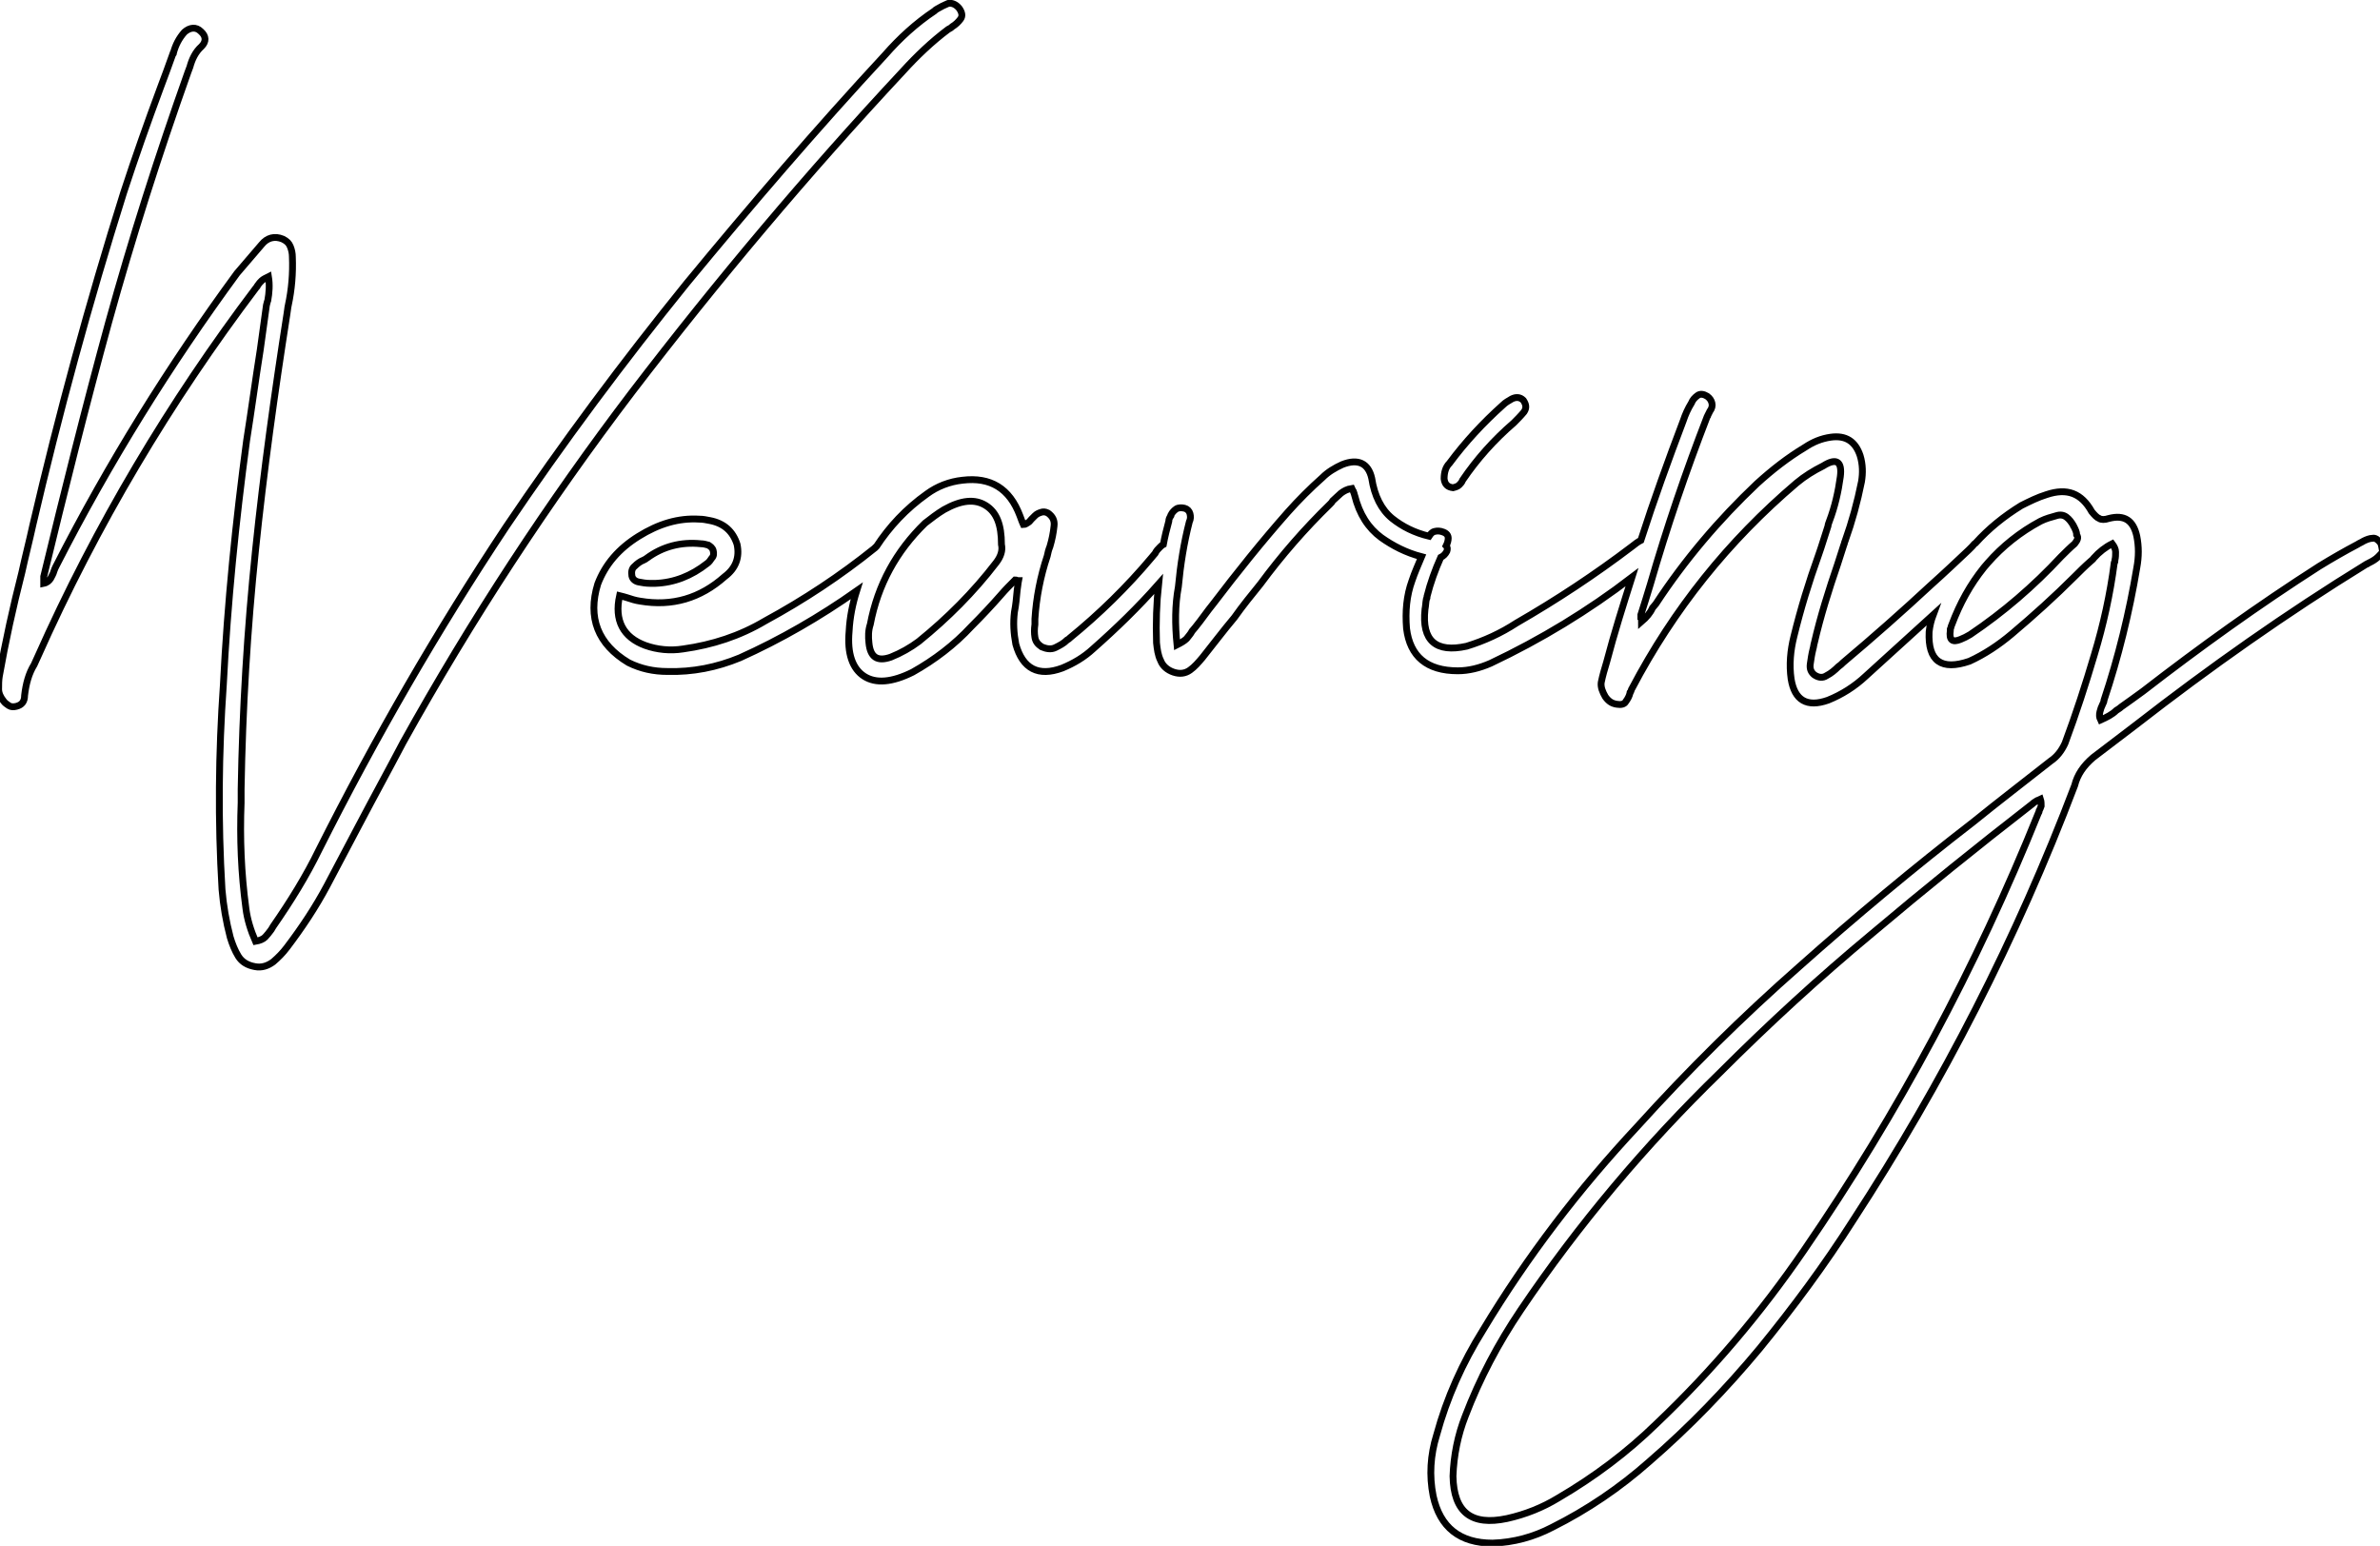 <?xml version="1.0" encoding="utf-8"?>
<!-- Generator: Adobe Illustrator 28.1.0, SVG Export Plug-In . SVG Version: 6.00 Build 0)  -->
<svg version="1.1" id="_レイヤー_2" xmlns="http://www.w3.org/2000/svg" xmlns:xlink="http://www.w3.org/1999/xlink" x="0px"
	 y="0px" viewBox="0 0 348.4 226.3" style="enable-background:new 0 0 348.4 226.3;" xml:space="preserve">
<style type="text/css">
	.st0{fill:none;stroke:#000000;stroke-miterlimit:10;}
</style>
<g>
	<path class="st0" d="M132.2,10.4c2-2.2,4.2-4.3,6.6-6.1c0.2-0.1,0.4-0.2,0.6-0.4c0.5-0.3,0.9-0.7,1.2-1.1s0.3-0.9-0.2-1.6
		c-0.5-0.6-1.1-0.8-1.6-0.7c-0.5,0.2-1.1,0.5-1.6,0.8c-0.2,0.1-0.3,0.2-0.4,0.3c-2.7,1.8-5.1,4-7.2,6.4
		c-10.1,10.9-19.7,22.1-29.1,33.5c-9.3,11.5-18.1,23.3-26.4,35.6c-10.1,15.2-19.2,31-27.4,47.3c-1.9,3.9-4.2,7.6-6.7,11.2
		c-0.1,0.2-0.2,0.3-0.3,0.5c-0.3,0.4-0.6,0.8-0.9,1.1c-0.3,0.3-0.8,0.5-1.4,0.6c-0.7-1.6-1.2-3.2-1.4-4.8
		c-0.7-5.2-0.9-10.3-0.7-15.5c0-0.6,0-1.3,0-2c0.2-11.7,0.9-23.3,2.1-34.9c1.2-11.6,2.8-23.1,4.6-34.6c0.1-0.5,0.1-0.9,0.2-1.3
		c0.5-2.3,0.7-4.7,0.6-7.1c0-0.5-0.1-1-0.3-1.5c-0.2-0.5-0.5-0.8-1.1-1.1c-1.2-0.5-2.3-0.2-3.1,0.8c-1.2,1.4-2.4,2.8-3.6,4.2
		C24.8,53.5,15.9,67.8,8.2,82.9c-0.1,0.2-0.2,0.4-0.3,0.7c-0.1,0.4-0.3,0.7-0.5,1.1c-0.2,0.3-0.5,0.6-1,0.7c0-0.2,0-0.3,0-0.4
		c0-0.2,0-0.4,0-0.6c3-12.4,6.1-24.8,9.5-37.2c3.4-12.3,7.3-24.5,11.6-36.6c0.1-0.3,0.2-0.5,0.3-0.8c0.3-1.1,0.8-2.2,1.7-3
		c0.7-0.7,0.7-1.5-0.1-2.2C28.7,3.9,27.8,4,27,4.7c-0.8,0.9-1.3,1.9-1.6,3c0,0.1,0,0.2-0.1,0.2c-0.6,1.7-1.2,3.3-1.8,4.9
		c-1.9,5.1-3.7,10.2-5.4,15.4C13,44.4,8.6,60.6,4.8,76.9c-0.5,2.3-1.1,4.6-1.6,6.9C1.9,88.9,0.8,93.9-0.1,99
		c-0.1,0.6-0.1,1.2-0.1,1.9c0,0.6,0.3,1.2,0.7,1.7c0.2,0.3,0.5,0.5,0.8,0.7c0.3,0.2,0.7,0.2,1.1,0.1c0.8-0.2,1.2-0.7,1.2-1.6
		c0.2-1.7,0.6-3.2,1.4-4.5c0.2-0.4,0.3-0.7,0.5-1.1c8.6-19.3,19.3-37.3,32-54.1c0.1-0.1,0.2-0.2,0.2-0.3c0.2-0.3,0.4-0.5,0.6-0.7
		s0.6-0.4,1-0.6c0.2,1.2,0.1,2.4-0.1,3.5c-0.1,0.2-0.1,0.4-0.2,0.7c-0.3,2.1-0.6,4.3-0.9,6.5c-0.7,4.4-1.3,8.9-2,13.3
		c-1.6,11.9-2.8,23.8-3.4,35.7c-0.7,10-0.8,20-0.2,30c0.2,2.4,0.6,4.7,1.2,7c0.3,1,0.7,2,1.2,2.8c0.5,0.8,1.3,1.3,2.4,1.5
		c1,0.2,1.9-0.1,2.7-0.7c0.7-0.6,1.4-1.3,2-2.1c2.2-2.9,4.2-5.9,5.9-9.1c1.6-3,3.1-5.9,4.7-8.9c2.1-4,4.3-8,6.4-12
		c10-18,21.2-35.1,33.6-51.4C105,41.1,118.2,25.4,132.2,10.4z"/>
	<path class="st0" d="M212.7,71.4c0.4-0.1,0.7-0.2,0.9-0.4c0.2-0.2,0.4-0.4,0.5-0.7c2.1-3.1,4.6-5.9,7.5-8.4c0.5-0.5,1-1,1.5-1.6
		c0.4-0.6,0.3-1.1-0.1-1.7c-0.5-0.5-1.1-0.5-1.7-0.2c-0.5,0.3-0.9,0.5-1.3,0.9c-2.9,2.6-5.5,5.4-7.8,8.5c-0.6,0.6-0.8,1.4-0.8,2.3
		C211.5,70.9,211.9,71.3,212.7,71.4z"/>
	<path class="st0" d="M348.5,79.5c-0.4-0.5-0.8-0.8-1.2-0.7c-0.4,0-0.9,0.2-1.3,0.4c-0.3,0.2-0.6,0.3-0.9,0.5
		c-1.9,1-3.8,2.1-5.6,3.2c-8.9,5.7-17.4,11.8-25.8,18.3c-1.1,0.8-2.2,1.6-3.2,2.3c-0.2,0.2-0.4,0.3-0.7,0.5c-0.6,0.6-1.4,1-2.3,1.4
		c-0.2-0.4-0.2-0.8-0.1-1.2c0.1-0.4,0.2-0.7,0.4-1.1c0.1-0.2,0.2-0.4,0.2-0.6c2.1-6.3,3.7-12.8,4.8-19.4c0.3-1.6,0.3-3.1,0-4.6
		c-0.5-2.3-1.8-3.2-4.1-2.6c-0.6,0.2-1.1,0.2-1.4,0c-0.3-0.1-0.7-0.5-1.1-1c-1.5-2.7-3.6-3.5-6.6-2.5c-1.3,0.4-2.5,1-3.7,1.6
		c-2.6,1.6-4.8,3.4-6.7,5.5c-0.2,0.1-0.3,0.3-0.5,0.5c-0.2,0.2-0.3,0.3-0.5,0.5c-1.8,1.7-3.6,3.4-5.5,5.1
		c-4.2,3.9-8.5,7.7-12.9,11.4c-0.2,0.2-0.4,0.4-0.7,0.6c-0.5,0.5-1.1,1-1.7,1.3c-0.6,0.4-1.2,0.3-1.8-0.1c-0.5-0.4-0.7-0.9-0.6-1.6
		c0.1-0.7,0.2-1.4,0.4-2.2c0.1-0.3,0.1-0.6,0.2-0.9c0.9-3.9,2.1-7.7,3.4-11.5c0.3-0.9,0.6-1.9,0.9-2.8c0.1-0.2,0.1-0.4,0.2-0.6
		c1-2.8,1.8-5.7,2.4-8.7c0.2-1.2,0.2-2.5-0.2-3.8c-0.7-2.1-2.1-3-4.3-2.7c-1.4,0.2-2.6,0.7-3.8,1.5c-2.5,1.5-4.8,3.3-7,5.3
		c-5.6,5.3-10.6,11.2-14.8,17.6c-0.2,0.2-0.3,0.4-0.5,0.6c-0.3,0.7-0.9,1.4-1.6,2c0-0.2,0-0.4-0.1-0.5c0-0.2,0-0.4,0-0.5
		c0.5-1.5,0.9-2.9,1.4-4.5c2.4-8.3,5.2-16.5,8.3-24.5c0.1-0.1,0.1-0.1,0.1-0.2c0.1-0.2,0.2-0.4,0.3-0.6c0.3-0.4,0.4-0.8,0.3-1.2
		c-0.1-0.4-0.3-0.7-0.7-1c-0.5-0.3-1-0.4-1.4-0.1s-0.7,0.6-0.9,1.1c-0.5,0.8-0.9,1.7-1.2,2.6c-2.2,5.8-4.3,11.6-6.2,17.5
		c-0.4,0.2-0.8,0.5-1.3,0.9c-5.4,4.1-11,7.8-16.9,11.2c-2.3,1.5-4.7,2.6-7.3,3.4c-4.5,1-6.6-0.8-6.1-5.4c0.1-0.5,0.1-1,0.2-1.5
		c0.1-0.1,0.1-0.2,0.1-0.4c0.5-2,1.2-3.9,2-5.7c0.4-0.2,0.7-0.5,0.9-0.9c0.1-0.3,0.1-0.6-0.1-0.8c0.2-0.4,0.3-0.8,0.3-1.1
		c0-0.4-0.2-0.7-0.7-0.9c-0.5-0.2-0.9-0.2-1.3-0.1c-0.4,0.1-0.6,0.4-0.8,0.7c-2.1-0.5-3.9-1.4-5.4-2.6c-1.6-1.3-2.6-3.3-3-5.9
		c-0.5-2.2-2-2.9-4.3-2c-1.1,0.5-2.1,1.1-2.9,1.9c-1.8,1.6-3.5,3.3-5.1,5.1c-3.8,4.3-7.4,8.8-10.9,13.4c-0.9,1.1-1.7,2.3-2.6,3.4
		c-0.2,0.2-0.3,0.4-0.5,0.6c-0.2,0.4-0.5,0.7-0.8,1.1c-0.3,0.3-0.8,0.6-1.4,0.9c-0.3-3-0.3-5.8,0.2-8.5c0.3-3.2,0.8-6.4,1.6-9.5
		c0.2-0.4,0.2-0.8,0.1-1.2s-0.4-0.7-0.8-0.8s-0.9-0.1-1.2,0.1c-0.3,0.2-0.6,0.5-0.8,0.9v0.1c-0.2,0.3-0.3,0.5-0.3,0.8
		c-0.3,1.1-0.6,2.3-0.8,3.4c-0.2,0.1-0.4,0.3-0.5,0.4c-0.3,0.3-0.5,0.5-0.7,0.9c-0.2,0.2-0.3,0.4-0.5,0.6c-3.6,4.3-7.7,8.3-12,11.8
		c-0.1,0.1-0.2,0.2-0.4,0.3c-0.5,0.5-1.1,0.8-1.7,1.1c-0.6,0.3-1.3,0.2-2-0.1c-0.6-0.4-0.9-0.8-1-1.4c-0.1-0.6-0.1-1.2,0-1.9
		c0-0.3,0-0.5,0-0.8c0.2-3.1,0.8-6.2,1.8-9.2c0.1-0.5,0.2-0.9,0.4-1.4c0.3-1,0.5-2,0.6-3c0.1-0.8-0.2-1.4-0.9-1.9
		c-0.4-0.2-0.7-0.2-1-0.1s-0.6,0.2-0.9,0.5c-0.2,0.2-0.3,0.3-0.5,0.5c-0.2,0.2-0.3,0.4-0.5,0.5s-0.4,0.3-0.7,0.3
		c-0.1-0.2-0.1-0.3-0.2-0.5c-0.1-0.3-0.2-0.5-0.3-0.8c-1.5-4-4.3-5.7-8.4-5.2c-1.9,0.2-3.7,0.9-5.2,2c-3.1,2.2-5.5,4.8-7.4,7.7
		c-0.1,0.1-0.2,0.1-0.2,0.2c-5.1,4.1-10.4,7.6-16.1,10.7c-3.7,2.2-7.7,3.5-12,4.1c-1.9,0.3-3.8,0.1-5.5-0.5
		c-3.3-1.2-4.6-3.7-3.8-7.3c0.4,0.1,0.8,0.2,1.1,0.3c0.6,0.2,1.2,0.4,1.9,0.5c4.7,0.8,8.8-0.4,12.4-3.6c1.6-1.2,2.2-2.8,1.8-4.7
		c-0.6-1.9-1.9-3.1-4-3.5c-0.5-0.1-1-0.2-1.5-0.2c-3.1-0.2-6,0.7-8.9,2.5c-2.9,1.8-4.9,4.1-6,7c-1.5,4.9,0,8.8,4.5,11.5
		c1.8,0.9,3.7,1.3,5.7,1.3c3.7,0.1,7.2-0.6,10.6-2c6-2.7,11.7-6,17.1-9.8c-0.6,1.9-1,3.9-1.1,5.9c-0.3,3.3,0.5,5.5,2.2,6.6
		c1.7,1.1,4.1,0.9,7.1-0.6c3.2-1.8,6.1-4,8.6-6.7c1.5-1.5,3-3.1,4.4-4.7c0.6-0.7,1.3-1.4,2-2.1c0.1,0,0.2,0,0.4,0.1h0.1
		c-0.1,0.5-0.1,0.9-0.2,1.4c-0.1,1.1-0.2,2.2-0.4,3.2c-0.2,1.6-0.1,3.1,0.2,4.7c1,3.6,3.3,4.8,6.8,3.5c1.7-0.7,3.2-1.6,4.5-2.8
		c3.4-3,6.6-6.1,9.6-9.5c-0.3,2.8-0.4,5.7-0.3,8.6c0.1,0.9,0.2,1.8,0.6,2.6c0.3,0.8,1,1.4,1.9,1.7c0.9,0.3,1.7,0.2,2.4-0.3
		c0.7-0.5,1.2-1.1,1.8-1.8c1.6-2,3.1-4,4.7-5.9c1.2-1.7,2.5-3.3,3.8-4.9c3.1-4.2,6.5-8.1,10.2-11.7c0.2-0.2,0.3-0.3,0.4-0.5
		c0.4-0.4,0.8-0.7,1.2-1.1c0.4-0.3,0.9-0.6,1.6-0.7c0.1,0.2,0.1,0.3,0.2,0.4c0.1,0.3,0.2,0.5,0.2,0.6c0.7,2.8,2,4.8,3.9,6.2
		c1.7,1.2,3.6,2.2,5.9,2.8c-0.5,1.2-1,2.3-1.4,3.5c-0.8,2.2-1,4.5-0.8,7c0.5,4.1,3,6.2,7.5,6.2c1.6,0,3.2-0.4,4.8-1.1
		c7.4-3.5,14.3-7.7,20.7-12.6c-1.3,4.1-2.6,8.2-3.7,12.4c-0.3,1-0.6,2-0.8,3c-0.1,0.7,0.2,1.4,0.6,2.1c0.5,0.7,1,1,1.7,1.1
		c0.6,0.1,1.1,0,1.3-0.4c0.3-0.4,0.5-0.8,0.6-1.2c0-0.1,0-0.2,0.1-0.2c0.1-0.2,0.1-0.4,0.2-0.5c6.1-11.6,14.1-21.6,24.1-30.1
		c1.2-1,2.5-1.8,3.9-2.5c1.9-1.2,2.8-0.7,2.5,1.6c-0.3,2.2-0.8,4.4-1.6,6.5c-0.1,0.3-0.2,0.5-0.2,0.7c-0.5,1.5-0.9,2.9-1.4,4.3
		c-1.4,3.9-2.6,7.8-3.6,11.9c-0.5,2-0.7,4.1-0.4,6.2c0.5,3.1,2.3,4.2,5.4,3.1c2-0.8,3.9-2,5.5-3.5c3.3-3,6.6-6,9.9-9
		c-0.3,0.8-0.5,1.6-0.6,2.5c-0.2,4.3,1.8,5.7,5.9,4.3c2.2-1,4.3-2.4,6.2-4c3.2-2.7,6.3-5.5,9.2-8.4c0.7-0.7,1.5-1.5,2.3-2.2
		c0.2-0.2,0.4-0.3,0.5-0.5c0.8-0.9,1.7-1.6,2.7-2.1c0.3,0.4,0.5,0.8,0.5,1.2c0,0.4,0,0.8-0.1,1.2c0,0.2,0,0.3-0.1,0.4
		c-0.6,4.6-1.6,9.1-2.9,13.4c-1.3,4.4-2.7,8.7-4.3,13c-0.5,1.1-1.2,2-2.1,2.6c-3.8,3-7.6,5.9-11.3,8.9c-8.8,6.8-17.3,13.9-25.5,21.2
		c-8.3,7.3-16.2,15.1-23.7,23.4c-8.5,9.1-16.1,19-22.6,29.8c-3,4.8-5.3,9.9-6.8,15.4c-0.9,2.9-1.1,5.9-0.5,8.9
		c1,4.6,3.9,6.9,8.7,6.9c3.1-0.1,6-0.9,8.7-2.3c5.2-2.6,9.9-5.8,14.2-9.6c5.9-5.1,11.3-10.7,16.2-16.6c4.9-6,9.5-12.2,13.7-18.8
		c13.1-20.1,23.9-41.2,32.4-63.6c0.4-1.6,1.3-2.9,2.7-4.1c2.1-1.6,4.2-3.2,6.3-4.8c10.8-8.4,22-16.3,33.7-23.5c0.1,0,0.1,0,0.2-0.1
		c0.4-0.2,0.8-0.4,1.2-0.7c0.4-0.3,0.7-0.7,1-1C348.7,80.5,348.7,80,348.5,79.5z M92.9,82.9c0.4-0.4,0.8-0.7,1.3-0.9
		c0.2-0.1,0.4-0.2,0.5-0.3c2.3-1.7,5-2.4,7.9-2.1c0.4,0,0.7,0.1,1.1,0.2c0.3,0.2,0.6,0.4,0.7,0.8c0.1,0.4,0.1,0.8-0.2,1.1
		c-0.2,0.3-0.4,0.6-0.7,0.8c-2.3,1.8-4.8,2.8-7.6,2.9c-0.3,0-0.5,0-0.7,0c-0.6,0-1.2-0.1-1.7-0.2c-0.5-0.1-0.9-0.4-1-0.9
		C92.4,83.7,92.5,83.2,92.9,82.9z M145.8,82.4c-3.3,4.3-7.1,8.1-11.3,11.5c-1.2,0.9-2.6,1.7-4.1,2.3c-2,0.7-3,0-3.2-2.1
		c-0.1-0.9-0.1-1.8,0.2-2.7c1.1-5.8,3.8-10.7,8-14.8c0.9-0.7,1.8-1.4,2.8-2c2.5-1.4,4.5-1.6,6.1-0.6s2.3,2.8,2.3,5.7
		C146.8,80.6,146.5,81.5,145.8,82.4z M303.7,79.6c-0.7,0.6-1.3,1.2-2,1.9c-4,4.3-8.4,8.1-13.3,11.4c-0.5,0.3-0.9,0.5-1.4,0.7
		c-1.2,0.5-1.7,0.1-1.5-1.3c0-0.1,0-0.1,0-0.2c0.1-0.2,0.1-0.4,0.2-0.6c1.2-3.2,2.7-5.9,4.7-8.4c0.2-0.2,0.4-0.5,0.6-0.7
		c2.1-2.4,4.7-4.5,7.7-6.1c0.8-0.4,1.6-0.6,2.3-0.8c0.6-0.2,1.1-0.1,1.5,0.2c0.4,0.3,0.7,0.7,1,1.2c0,0.1,0,0.1,0.1,0.2
		c0.2,0.4,0.4,0.8,0.4,1.2C304.3,78.7,304.1,79.1,303.7,79.6z M298.8,118c-0.1,0.3-0.2,0.5-0.3,0.7c0,0.1,0,0.2-0.1,0.3
		c-9.1,22.6-20.5,43.9-34.3,64c-6.3,9.2-13.5,17.7-21.6,25.4c-4.3,4.2-9.1,7.8-14.4,10.9c-2.3,1.4-4.8,2.4-7.5,3
		c-5.2,1.1-7.8-0.9-7.9-6.2c0.1-3,0.7-6,1.8-8.8c2.1-5.5,4.8-10.6,8.1-15.5c8.5-12.6,18.3-24.2,29.2-34.8
		c7.1-7.1,14.5-13.9,22.2-20.3c7.7-6.5,15.5-12.8,23.5-19c0.2-0.2,0.4-0.3,0.7-0.5c0.2-0.1,0.3-0.1,0.5-0.2
		C298.8,117.3,298.8,117.7,298.8,118z"/>
</g>
</svg>
